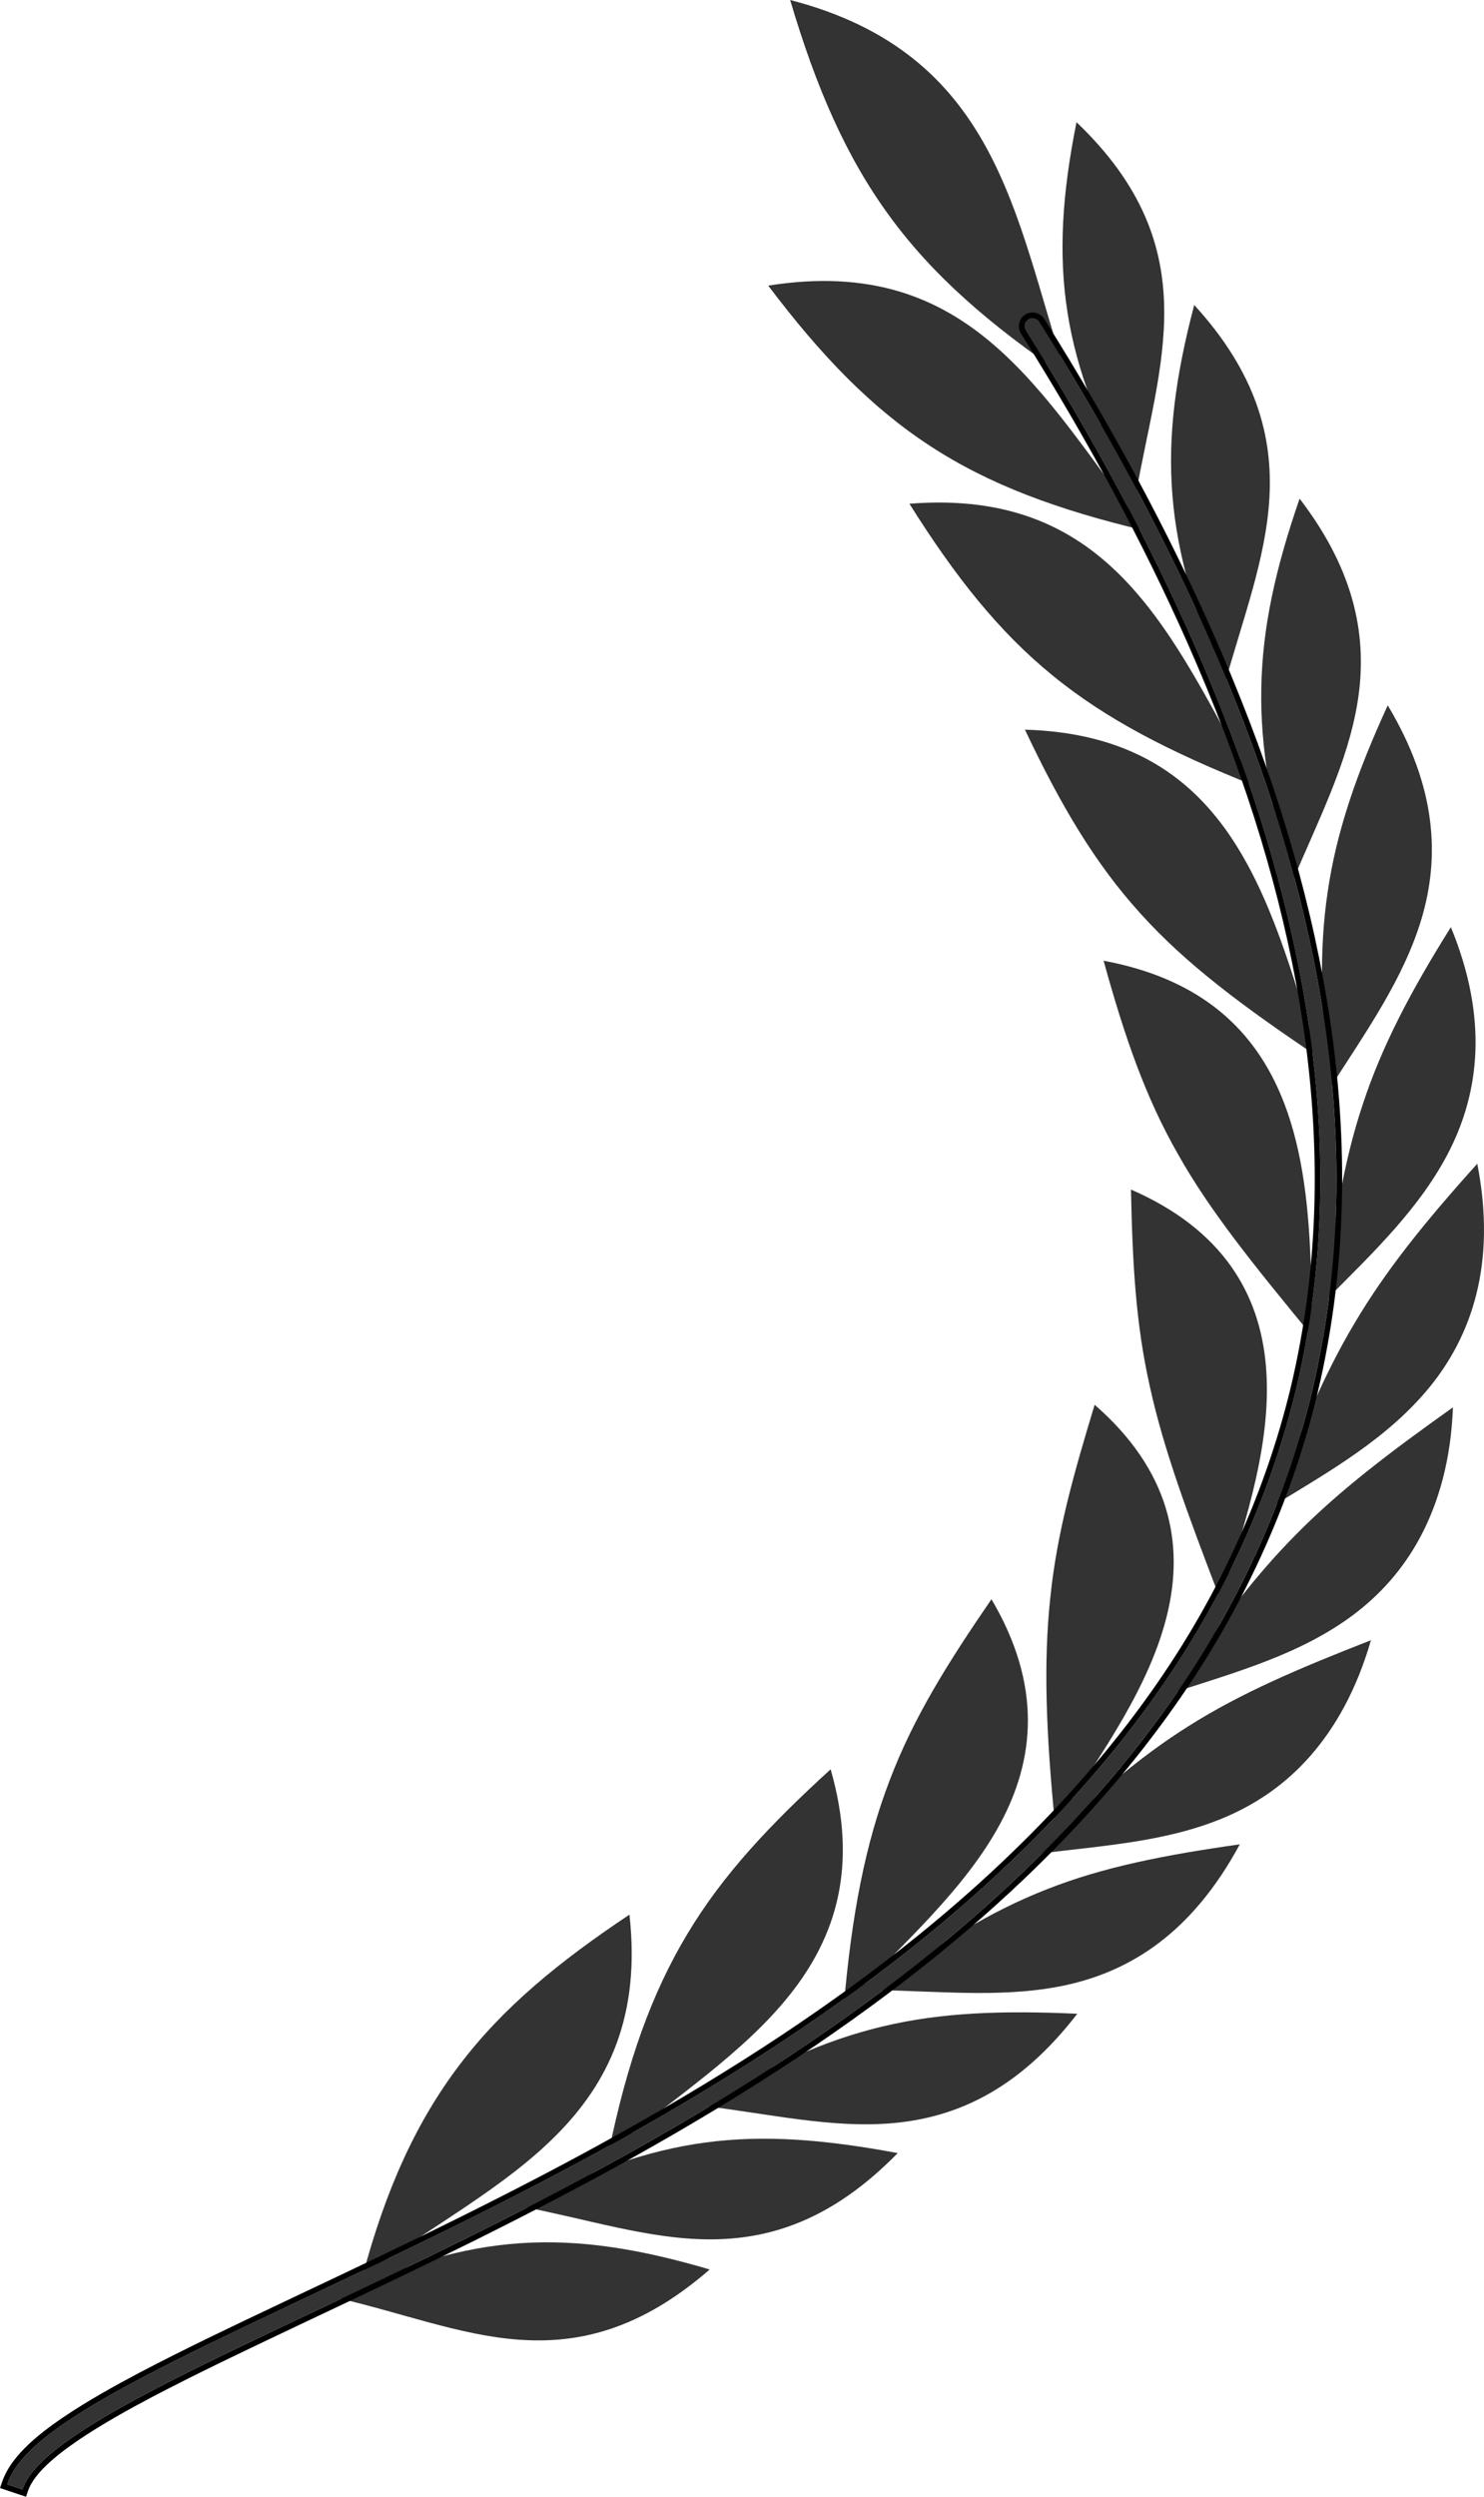 <?xml version="1.0" encoding="UTF-8"?>
<svg id="Layer_1" xmlns="http://www.w3.org/2000/svg" viewBox="0 0 786.88 1323.4">
  <defs>
    <style>
      .cls-1 {
        fill: #333;
      }
    </style>
  </defs>
  <g>
    <path class="cls-1" d="M418.97,0c13.81,46.6,29.66,83.03,52.58,114.39,22.92,31.42,52.85,57.59,94.05,85.47-14.22-44.03-23.23-86.1-42.58-121.57C503.68,42.93,473.93,14.2,418.97,0h0Z"/>
    <path class="cls-1" d="M438.42,18.63c24.61,21.46,44.8,47.85,61.27,76.06,8.21,14.15,15.72,28.65,23.49,43.1,8.02,14.22,15.98,28.9,27.19,40.99l.22-.19c-9.78-13.14-17.15-27.71-24.69-42.21-7.64-14.45-15.39-28.95-24.11-42.93-17.04-28.1-37.97-54.27-63.17-75.04l-.2.24Z"/>
    <path class="cls-1" d="M527.33,139.4c1.47-5.51,1.55-10.94,1-16.39-.6-5.45-2.06-10.77-4.14-15.78,1.4,5.22,2.1,10.52,1.94,15.71-.16,5.13-1.04,10.31-2.87,14.62l4.06,1.84Z"/>
    <path class="cls-1" d="M511.2,111.85c-4.72.04-9.9-1.07-14.69-2.81-4.83-1.78-9.52-4.28-13.83-7.4,3.93,3.62,8.38,6.75,13.17,9.22,4.84,2.42,9.92,4.26,15.49,4.95l-.15-3.95Z"/>
    <path class="cls-1" d="M499.53,90.02c1.1-5.3.89-10.54.17-15.79-.79-5.23-2.31-10.35-4.36-15.23,1.65,5.02,2.73,10.15,3.06,15.28.29,5.09-.02,10.26-1.39,14.83l2.52.91Z"/>
    <path class="cls-1" d="M481.75,64.25c-4.8-.21-9.83-1.57-14.53-3.45-4.7-1.95-9.28-4.47-13.49-7.55,8.06,6.61,17.58,11.75,28.06,13.16l-.05-2.16Z"/>
  </g>
  <g>
    <path class="cls-1" d="M407.35,151.4c28.11,37.23,54.5,64.54,85.76,84.93,31.26,20.45,67.36,33.88,114.33,45.03-28.03-36.82-50.77-72.92-80.39-98.49-29.55-25.48-65.85-40.05-119.7-31.47h0Z"/>
    <path class="cls-1" d="M431.07,160.85c29.3,10.06,56.34,26.59,80.79,46.47,12.23,10,23.96,20.67,35.89,31.27,12.11,10.3,24.33,21.16,38.62,28.41l.14-.28c-13.38-8.78-25.01-19.74-36.78-30.5-11.83-10.65-23.78-21.24-36.38-30.88-24.95-19.57-52.6-35.58-82.19-44.79l-.09.29Z"/>
    <path class="cls-1" d="M552.06,238.52c-.56-5.73-2.38-10.86-4.74-15.79-2.43-4.85-5.53-9.32-9.16-13.21,3.08,4.34,5.49,9.08,7.17,13.99,1.62,4.87,2.57,10.11,2.41,14.84l4.32.17Z"/>
    <path class="cls-1" d="M528.09,218.9c-4.22,1.86-9.26,2.78-14.19,3.01-4.96.22-10.01-.36-14.99-1.6,4.79,1.85,9.84,3.09,15.02,3.55,5.18.38,10.39.18,15.65-1.32l-1.5-3.63Z"/>
    <path class="cls-1" d="M510.14,203.03c-.88-5.32-2.8-10.17-5.28-14.75-2.52-4.56-5.6-8.75-9.16-12.46,3.23,3.99,5.92,8.38,8.01,13.01,2.03,4.59,3.49,9.58,3.84,14.33l2.59-.13Z"/>
    <path class="cls-1" d="M485.38,186.02c-4.36,1.68-9.33,2.34-14.19,2.45-4.89.04-9.85-.56-14.67-1.74,9.48,2.95,19.77,4.04,29.65,1.26l-.79-1.97Z"/>
  </g>
  <g>
    <path class="cls-1" d="M570.81,64.78c-7.6,37.83-9.68,69.73-4.77,100.89,4.88,31.2,16.82,61.54,36.14,97.09,6.22-35.63,15.7-67.78,15.11-99.97-.58-32.09-11.36-64.54-46.48-98.01h0Z"/>
    <path class="cls-1" d="M578.06,85.9c9.92,25.27,14.58,51.87,15.92,78.04.63,13.11.63,26.14.79,39.2.63,13.03.69,26.31,4.29,39.1l.23-.05c-2.12-12.91-2.15-25.87-2.01-38.87-.08-13.03-.25-26.13-1.3-39.32-1.76-26.34-7.1-53.13-17.7-78.18l-.24.07Z"/>
    <path class="cls-1" d="M597.21,205.98c3.14-3.14,5.26-6.78,6.94-10.72,1.64-3.94,2.6-8.14,2.98-12.42-.95,4.13-2.47,8-4.55,11.46-2.06,3.41-4.68,6.57-7.64,8.72l2.27,2.96Z"/>
    <path class="cls-1" d="M595.91,180.49c-3.48-1.94-6.82-4.88-9.65-8.07-2.87-3.25-5.32-6.91-7.28-10.88,1.49,4.14,3.54,8.16,6.13,11.83,2.6,3.69,5.6,7.07,9.41,9.88l1.39-2.76Z"/>
    <path class="cls-1" d="M595.66,160.69c5.42-6.3,8.03-14.49,8.75-22.84-1.38,8.15-4.79,15.93-10.24,21.14l1.49,1.7Z"/>
    <path class="cls-1" d="M592.46,135.62c-6.91-4.59-12.49-11.75-16.32-19.48,3.39,7.96,8.41,15.51,15.55,20.95l.77-1.47Z"/>
  </g>
  <g>
    <path class="cls-1" d="M482.21,267.01c24.37,38.78,47.39,67.79,75.88,90.99,28.44,23.3,62.33,40.64,107.22,58.52-22.49-40.56-40.8-79.14-67.49-107.63-26.63-28.38-61.4-46.19-115.61-41.88h0Z"/>
    <path class="cls-1" d="M504.81,278.18c28.06,12.32,53.23,31.11,75.23,53.28,10.99,11.15,21.37,22.99,31.87,34.88,10.71,11.61,21.38,23.86,34.54,32.99l.18-.26c-12.03-10.51-22.14-22.82-32.46-34.83-10.41-11.94-21.03-23.72-32.43-34.56-22.54-21.96-48.37-40.28-76.81-51.77l-.12.27Z"/>
    <path class="cls-1" d="M616.18,366.79c.16-5.74-1.01-11.02-2.76-16.17-1.8-5.09-4.39-9.87-7.52-14.12,2.53,4.66,4.4,9.62,5.46,14.67,1.02,5,1.34,10.3.58,14.95l4.25.68Z"/>
    <path class="cls-1" d="M594.78,344.65c-4.4,1.36-9.5,1.73-14.39,1.41-4.95-.33-9.92-1.42-14.67-3.16,4.49,2.33,9.42,4.07,14.46,5.05,5.1.96,10.27,1.34,15.67.43l-1.07-3.74Z"/>
    <path class="cls-1" d="M578.82,327.08c-.21-5.37-1.7-10.33-3.62-15.14-2.03-4.75-4.63-9.21-7.77-13.22,2.79,4.27,4.99,8.89,6.57,13.66,1.48,4.76,2.45,9.81,2.24,14.55l2.59.15Z"/>
    <path class="cls-1" d="M556.12,307.82c-4.51,1.23-9.51,1.42-14.35,1.06-4.83-.41-9.69-1.44-14.36-3.06,9.1,3.76,19.16,5.8,29.29,4.01l-.58-2.01Z"/>
  </g>
  <g>
    <path class="cls-1" d="M633.23,161.66c-9.9,37.54-14.13,69.34-11.56,100.93,2.51,31.62,11.91,62.87,27.68,100.25,9.67-34.92,21.83-66.35,23.74-98.84,1.85-32.34-6.72-66.13-39.87-102.34h0Z"/>
    <path class="cls-1" d="M639.18,183.44c8.33,26.14,11.18,53.32,10.53,79.72-.39,13.22-1.44,26.29-2.33,39.39-.49,13.12-1.59,26.39.83,39.53l.25-.03c-.95-13.09.18-26.09,1.41-39.1.98-13.04,1.91-26.24,1.85-39.56.23-26.62-3.26-54.01-12.29-80l-.25.05Z"/>
    <path class="cls-1" d="M649.55,305.6c3.39-2.86,5.83-6.33,7.82-10.11,1.95-3.81,3.26-7.95,4-12.22-1.31,4.06-3.14,7.84-5.48,11.12-2.34,3.21-5.22,6.14-8.34,8.04l2.01,3.18Z"/>
    <path class="cls-1" d="M650.33,279.92c-3.28-2.27-6.41-5.48-9-8.94-2.59-3.5-4.79-7.37-6.45-11.49,1.18,4.27,2.94,8.44,5.21,12.36,2.34,3.91,5.06,7.56,8.61,10.71l1.62-2.64Z"/>
    <path class="cls-1" d="M651.62,260.01c5.88-5.84,9.11-13.9,10.43-22.23-1.96,8.07-5.98,15.63-11.8,20.42l1.37,1.81Z"/>
    <path class="cls-1" d="M650.26,234.56c-6.59-5.17-11.64-12.81-15-20.88,2.88,8.26,7.36,16.26,14.12,22.3l.88-1.42Z"/>
  </g>
  <g>
    <path class="cls-1" d="M689.11,264.3c-12.79,36.99-19.78,68.49-20.31,100.38-.65,31.92,5.37,64.05,16.2,103.33,14.08-33.48,29.72-63.68,34.91-96.29,5.12-32.43-.43-67.83-30.8-107.41h0Z"/>
    <path class="cls-1" d="M693.34,286.84c6.21,27.16,6.63,54.91,3.33,81.4-1.68,13.25-4.08,26.26-6.45,39.29-1.91,13.1-4.55,26.22-3.76,39.63h.26c.67-13.18,3.26-26.02,5.95-38.93,2.43-12.96,4.71-26.11,5.97-39.53,2.9-26.77,1.87-54.81-5.06-81.88l-.25.03Z"/>
    <path class="cls-1" d="M692.06,410.85c3.7-2.49,6.49-5.68,8.87-9.25,2.36-3.57,4.14-7.62,5.29-11.82-1.7,3.93-3.96,7.51-6.64,10.54-2.67,2.97-5.86,5.58-9.18,7.11l1.66,3.42Z"/>
    <path class="cls-1" d="M695.58,385.15c-3.06-2.63-5.79-6.22-8.04-9.96-2.26-3.78-4.02-7.93-5.27-12.24.78,4.4,2.06,8.79,3.96,12.97,1.94,4.18,4.23,8.15,7.49,11.7l1.86-2.48Z"/>
    <path class="cls-1" d="M698.89,365.3c6.49-5.27,10.42-12.99,12.55-21.29-2.74,7.96-7.44,15.12-13.71,19.29l1.16,2Z"/>
    <path class="cls-1" d="M699.97,339.48c-6.1-5.88-10.45-14.1-13.09-22.54,2.15,8.6,5.9,17.1,12.09,23.9l1-1.36Z"/>
  </g>
  <g>
    <path class="cls-1" d="M735.84,373.87c-16.51,35.97-27.13,66.75-31.8,98.56-4.82,31.83-3.49,64.59.51,105.36,19.58-30.73,39.64-58.68,49.25-90.94,9.51-32.07,8.3-69.2-17.96-112.97h0Z"/>
    <path class="cls-1" d="M737.71,397.2c3.25,28.32.33,56.53-6.48,82.71-3.43,13.11-7.66,25.83-11.89,38.51-3.82,12.81-8.45,25.47-9.86,38.91l.24.06c2.81-13.03,7.36-25.41,11.91-37.9,4.33-12.62,8.46-25.49,11.5-38.85,6.45-26.54,8.81-55.13,4.82-83.45h-.24Z"/>
    <path class="cls-1" d="M720.64,522.02c4.01-1.91,7.27-4.68,10.16-7.9,2.83-3.25,5.18-7.03,6.92-11.09-2.24,3.71-5.01,6.97-8.09,9.59-3.07,2.58-6.61,4.69-10.11,5.72l1.12,3.68Z"/>
    <path class="cls-1" d="M727.85,496.78c-2.68-3.09-4.88-7.11-6.62-11.17-1.7-4.13-2.92-8.53-3.6-13.06.18,4.54.91,9.12,2.2,13.59,1.37,4.47,3.07,8.8,5.81,12.85l2.2-2.21Z"/>
    <path class="cls-1" d="M733.84,477.27c7.08-4.38,12.06-11.65,15.19-19.74-3.7,7.69-9.33,14.27-16.1,17.56l.91,2.18Z"/>
    <path class="cls-1" d="M738.2,451.37c-5.3-6.8-8.68-15.64-10.3-24.52,1.12,8.98,3.87,18.02,9.13,25.75l1.17-1.22Z"/>
  </g>
  <g>
    <path class="cls-1" d="M769.31,491.45c-21.36,34.06-36.65,63.19-46.76,94.06-10.32,30.86-15.24,63.39-20.12,104.25,25.74-25.9,51.07-49.8,66.49-80.6,15.18-30.52,20.42-69.08.4-117.72h0Z"/>
    <path class="cls-1" d="M767.83,515.47c-.91,29.3-8.48,57.44-19.86,82.47-5.74,12.53-12.26,24.45-18.88,36.22-6.25,12-13.35,23.59-17.5,36.54l.23.1c5.44-12.23,12.42-23.57,19.32-35.12,6.71-11.7,13.17-23.8,18.57-36.65,11.1-25.46,18.19-54.13,18.37-83.53l-.25-.03Z"/>
    <path class="cls-1" d="M729.66,638c4.31-1.09,8.06-3.21,11.51-5.86,3.42-2.69,6.45-6.01,8.92-9.75-2.9,3.29-6.23,6.01-9.76,8.02-3.53,1.98-7.4,3.37-11.05,3.71l.37,3.88Z"/>
    <path class="cls-1" d="M741.55,614.22c-2.01-3.62-3.51-8.04-4.43-12.43-.95-4.45-1.32-9.06-1.23-13.72-.59,4.58-.74,9.3-.24,14,.51,4.73,1.44,9.37,3.34,13.94l2.56-1.79Z"/>
    <path class="cls-1" d="M751.01,595.76c7.78-3.08,13.93-9.5,18.43-17.15-4.98,7.13-11.68,12.72-18.94,14.79l.5,2.36Z"/>
    <path class="cls-1" d="M759.81,570.45c-4.09-7.82-5.96-17.33-6.19-26.55-.28,9.24.92,18.83,4.82,27.57l1.37-1.02Z"/>
  </g>
  <g>
    <path class="cls-1" d="M783.31,616.84c-27.4,30.41-48.32,56.24-65.02,84.45-16.83,28.16-29.24,58.7-43.84,97.22,31.21-18.96,61.62-36.32,83.73-63.44,21.79-26.81,35.6-64.86,25.13-118.23h0Z"/>
    <path class="cls-1" d="M777.23,640.89c-6.68,29.44-20.14,56.06-36.89,78.32-8.4,11.14-17.56,21.39-26.74,31.39-8.85,10.33-18.54,19.96-25.68,31.58l.2.15c8.22-10.61,17.71-20.03,27.12-29.76,9.25-9.92,18.36-20.36,26.54-31.88,16.6-22.74,29.7-50.02,35.69-79.72l-.24-.08Z"/>
    <path class="cls-1" d="M713.27,754.51c4.47-.05,8.55-1.28,12.55-3.08,4-1.85,7.64-4.44,10.98-7.55-3.63,2.57-7.46,4.49-11.39,5.65-3.89,1.12-8.01,1.6-11.62,1.07l-.52,3.9Z"/>
    <path class="cls-1" d="M730.38,733.87c-1.15-4.03-1.57-8.73-1.51-13.29.1-4.61.76-9.25,1.88-13.82-1.58,4.38-2.77,9.02-3.38,13.77-.57,4.78-.72,9.56.08,14.51l2.93-1.18Z"/>
    <path class="cls-1" d="M743.78,717.73c8.28-1.32,15.73-6.33,21.8-13-6.42,6.02-14.21,10.11-21.76,10.55l-.04,2.45Z"/>
    <path class="cls-1" d="M757.97,694.47c-2.32-8.71-2.11-18.6-.4-27.89-2.2,9.19-3.07,19.03-1.16,28.6l1.56-.71Z"/>
  </g>
  <g>
    <path class="cls-1" d="M770.41,745.96c-33.73,24-60.33,44.17-83.35,67.56-23.12,23.3-42.6,49.79-65.53,83.84,34.63-11.27,68.13-20.54,96.1-41.44,13.88-10.46,26.33-23.89,35.81-41.85,9.44-17.92,15.96-40.49,16.97-68.11h0Z"/>
    <path class="cls-1" d="M758.84,768.41c-13.49,27.55-33.09,50.3-54.71,67.83-10.87,8.76-22.14,16.49-33.45,23.95-11.07,7.86-22.7,14.88-32.32,24.47l.15.19c10.42-8.36,21.84-15.2,33.28-22.36,11.34-7.36,22.68-15.26,33.39-24.46,21.58-18.03,40.98-41.5,53.87-69.47l-.22-.14Z"/>
    <path class="cls-1" d="M669.43,863.9c4.33.99,8.59.8,12.93.03,4.26-.84,8.48-2.43,12.41-4.65-4.08,1.62-8.31,2.53-12.38,2.72-4.03.16-8.15-.38-11.52-1.74l-1.44,3.65Z"/>
    <path class="cls-1" d="M690.93,848.03c-.14-4.17.58-8.83,1.75-13.23,1.19-4.44,2.95-8.8,5.16-12.95-2.61,3.87-4.88,8.08-6.61,12.55-1.71,4.49-3,9.09-3.4,14.06l3.11-.43Z"/>
    <path class="cls-1" d="M707.84,835.63c8.35.72,16.79-2.34,24.29-7.37-7.69,4.31-16.22,6.39-23.67,4.99l-.62,2.38Z"/>
    <path class="cls-1" d="M727.23,816.43c-.13-9.03,2.46-18.64,6.36-27.36-4.35,8.51-7.57,17.9-8.05,27.7l1.69-.34Z"/>
  </g>
  <g>
    <path class="cls-1" d="M726.91,869.41c-38.44,15-68.93,27.99-96.46,45.38-27.58,17.28-52.23,38.87-80.96,67.89,36.05-4.51,70.29-6.38,101.65-20.12,15.61-6.91,30.46-16.83,43.61-31.79,13.12-14.92,24.58-34.95,32.17-61.36h0Z"/>
    <path class="cls-1" d="M710.38,888.25c-19.54,23.26-43.55,40.36-68.26,52.35-12.4,6-24.96,10.93-37.49,15.76-12.34,5.25-25.07,9.67-36.31,17.13l.13.21c11.79-6.07,24.24-10.4,36.83-14.87,12.5-4.73,25.15-9.84,37.49-16.29,24.76-12.48,48.71-30.3,67.78-54.11l-.17-.18Z"/>
    <path class="cls-1" d="M602.68,959.68c4.05,1.9,8.23,2.62,12.58,2.8,4.34.12,8.72-.54,13.02-1.8-4.33.66-8.59.64-12.6-.07-3.96-.73-7.85-2.11-10.86-4.16l-2.14,3.22Z"/>
    <path class="cls-1" d="M626.83,949c.74-4.05,2.41-8.38,4.48-12.36,2.1-4.02,4.74-7.83,7.8-11.34-3.4,3.13-6.49,6.69-9.12,10.61-2.61,3.96-4.85,8.11-6.26,12.82l3.1.26Z"/>
    <path class="cls-1" d="M645.83,940.86c7.96,2.59,16.78,1.57,25.17-1.5-8.4,2.35-17.12,2.4-24.04-.64l-1.12,2.14Z"/>
    <path class="cls-1" d="M668.82,926.86c1.86-8.69,6.53-17.33,12.27-24.77-6.14,7.13-11.4,15.42-13.98,24.72l1.71.05Z"/>
  </g>
  <g>
    <path class="cls-1" d="M657.39,977.58c-40.21,5.73-72.33,12-102.3,23.83-30,11.72-57.81,28.86-90.15,53.44,36.22.66,69.9,4.44,102.47-3.13,32.22-7.61,64.49-26.92,89.98-74.13h0Z"/>
    <path class="cls-1" d="M637.72,991.98c-23.38,18.04-49.54,29.67-75.58,36.74-13.06,3.54-26.13,6.12-39.12,8.76-12.91,3.04-26.07,5.41-38.21,11.05l.08.24c12.49-4.2,25.36-6.5,38.36-8.76,12.99-2.53,26.12-5.3,39.2-9.27,26.15-7.56,52.41-19.87,75.41-38.55l-.13-.21Z"/>
    <path class="cls-1" d="M520.59,1040.41c3.66,2.52,7.67,3.95,11.86,4.85,4.23.87,8.63,1,12.99.52-4.33-.13-8.47-.87-12.28-2.26-3.74-1.39-7.35-3.4-9.99-5.91l-2.58,2.79Z"/>
    <path class="cls-1" d="M545.88,1034.14c1.33-3.84,3.68-7.76,6.35-11.26,2.71-3.53,5.94-6.76,9.51-9.6-3.84,2.42-7.46,5.31-10.67,8.65-3.2,3.38-6.05,7.04-8.19,11.39l3,.82Z"/>
    <path class="cls-1" d="M565.7,1029.66c7.34,4.01,16.08,4.7,24.73,3.36-8.54.64-17.03-.97-23.28-5.23l-1.45,1.87Z"/>
    <path class="cls-1" d="M590.41,1020.53c3.29-8.04,9.37-15.45,16.32-21.45-7.29,5.61-13.87,12.57-17.98,21.05l1.66.4Z"/>
  </g>
  <g>
    <path class="cls-1" d="M571.22,1067.39c-39.83-1.79-72.17-.71-103.2,6.73-31.03,7.35-60.68,20.93-95.18,42.08,35.89,4.34,68.56,12.1,101.18,9.12,32.38-3.05,65.57-16.89,97.2-57.92h0Z"/>
    <path class="cls-1" d="M550.03,1077.86c-25.24,13.49-52.15,20.78-78.51,24.14-13.22,1.64-26.35,2.52-39.45,3.49-13.05,1.43-26.32,2.24-38.92,6.52l.06.24c12.79-2.83,25.76-3.58,38.83-4.22,13.07-.89,26.26-1.92,39.53-4,26.52-3.8,53.6-11.78,78.56-25.94l-.1-.23Z"/>
    <path class="cls-1" d="M429.37,1108.09c3.32,2.95,7.09,4.85,11.14,6.28,4.05,1.37,8.33,2.08,12.68,2.17-4.21-.67-8.22-1.96-11.8-3.8-3.54-1.84-6.85-4.27-9.17-7.1l-2.85,2.45Z"/>
    <path class="cls-1" d="M454.93,1105.12c1.76-3.6,4.52-7.14,7.57-10.24,3.08-3.1,6.66-5.84,10.51-8.14-4.07,1.84-7.98,4.19-11.54,7.05-3.56,2.9-6.8,6.13-9.41,10.13l2.86,1.19Z"/>
    <path class="cls-1" d="M474.92,1103.42c6.7,4.96,15.16,6.9,23.72,6.87-8.4-.65-16.5-3.44-22.09-8.5l-1.63,1.63Z"/>
    <path class="cls-1" d="M500.17,1098.05c4.21-7.39,11.14-13.71,18.71-18.45-7.86,4.31-15.19,10.11-20.28,17.8l1.56.65Z"/>
  </g>
  <g>
    <path class="cls-1" d="M476.01,1141.24c-38.6-7.18-70.58-9.82-101.95-5.6-31.36,4.19-62.03,15.16-97.73,33.87,35.44,6.78,67.07,17.23,99.28,17.47,32.04.18,65.27-9.81,100.4-45.74h0Z"/>
    <path class="cls-1" d="M454.26,1148.72c-25.99,10.03-52.96,14.22-79.21,14.93-13.14.32-26.16-.05-39.2-.2-13.02.29-26.23,0-39.05,3.34l.05.25c12.89-1.85,25.8-1.57,38.77-1.07,12.98.24,26.09.46,39.32-.29,26.42-1.14,53.61-5.98,79.39-16.7l-.07-.24Z"/>
    <path class="cls-1" d="M332.97,1165.79c3.07,3.21,6.66,5.44,10.53,7.21,3.88,1.73,8.06,2.81,12.32,3.31-4.08-1.07-7.93-2.69-11.33-4.85-3.35-2.15-6.44-4.85-8.51-7.86l-3.01,2.19Z"/>
    <path class="cls-1" d="M358.46,1165.14c2.03-3.4,5.04-6.67,8.33-9.44,3.32-2.8,7.07-5.14,11.08-7.03-4.18,1.41-8.26,3.35-12.02,5.85-3.75,2.53-7.22,5.42-10.12,9.16l2.72,1.45Z"/>
    <path class="cls-1" d="M378.28,1165.39c6.17,5.6,14.3,8.37,22.69,9.27-8.16-1.55-15.87-5.14-20.96-10.72l-1.73,1.45Z"/>
    <path class="cls-1" d="M403.54,1162.73c4.81-6.85,12.19-12.33,20.09-16.12-8.13,3.33-15.88,8.25-21.55,15.3l1.46.81Z"/>
  </g>
  <g>
    <path class="cls-1" d="M376.32,1202.94c-74.27-21.91-126.27-20.23-198.67,14.81,35.08,7.98,65.81,20.07,97.42,22.4,31.49,2.29,64.26-5.07,101.25-37.21h0Z"/>
    <path class="cls-1" d="M354.5,1208.29c-26.16,7.58-52.88,9.66-78.8,8.62-12.97-.55-25.82-1.71-38.71-2.57-12.89-.42-26.03-1.35-38.89,1.46l.04.24c12.88-1.31,25.69-.41,38.5.78,12.84.95,25.76,1.94,38.85,2.09,26.11.6,53.05-2.08,79.05-10.37l-.04-.25Z"/>
    <path class="cls-1" d="M234.02,1216.53c2.89,3.37,6.33,5.77,10.08,7.75,3.77,1.94,7.84,3.27,12.02,4.01-3.99-1.3-7.71-3.15-10.96-5.48-3.21-2.33-6.14-5.2-8.08-8.3l-3.07,2.02Z"/>
    <path class="cls-1" d="M259.25,1217.34c2.19-3.26,5.34-6.33,8.72-8.87,3.42-2.56,7.27-4.66,11.34-6.26-4.2,1.12-8.35,2.79-12.2,5.02-3.85,2.29-7.41,4.95-10.47,8.49l2.61,1.62Z"/>
    <path class="cls-1" d="M278.77,1218.86c5.78,5.98,13.63,9.28,21.83,10.81-7.93-2.15-15.32-6.25-20.03-12.13l-1.8,1.32Z"/>
    <path class="cls-1" d="M303.8,1218.01c5.14-6.45,12.74-11.31,20.78-14.44-8.24,2.65-16.18,6.93-22.17,13.52l1.39.92Z"/>
  </g>
  <g>
    <path class="cls-1" d="M543.46,386.75c19.01,40.21,37.11,70.82,61.16,97.35,23.99,26.66,53.96,49.06,94.16,76.05-13.51-44.52-25.05-85.74-47.04-117.84-21.99-31.92-54.25-53.97-108.29-55.56h0Z"/>
    <path class="cls-1" d="M564.29,400.09c26.01,15.17,48.26,36.76,66.35,61.68,9.04,12.5,17.25,25.71,25.45,39.11,8.48,13.16,16.6,27.07,27.73,38.59l.23-.23c-9.74-12.65-17.32-26.51-25.36-40.03-8.1-13.46-16.57-26.66-26.09-38.95-18.67-24.78-41.64-46.02-68.15-60.42l-.15.25Z"/>
    <path class="cls-1" d="M660.22,502.04c1.18-5.58.95-10.95.12-16.28-.92-5.3-2.64-10.39-5.04-15.06,1.74,4.97,2.73,10.12,2.92,15.25.11,5.06-.46,10.3-2.07,14.68l4.06,1.41Z"/>
    <path class="cls-1" d="M643.01,476.89c-4.57.63-9.64.17-14.42-.89-4.83-1.09-9.52-2.91-13.9-5.28,4.04,2.9,8.56,5.34,13.37,7.1,4.86,1.71,9.88,2.9,15.36,2.9l-.41-3.82Z"/>
    <path class="cls-1" d="M630.14,457.31c.62-5.27-.03-10.34-1.21-15.31-1.26-4.94-3.18-9.67-5.7-14.03,2.14,4.56,3.63,9.39,4.45,14.27.76,4.88.9,9.94-.06,14.53l2.53.53Z"/>
    <path class="cls-1" d="M610.73,435.3c-4.65.57-9.61.09-14.31-.9-4.71-1.03-9.36-2.67-13.71-4.81,8.4,4.79,18.04,8.09,28.28,7.76l-.26-2.05Z"/>
  </g>
  <g>
    <path class="cls-1" d="M585.18,509.23c11.27,40.9,22.27,72.48,39.44,102.55,16.95,30.18,40.21,58.81,71.03,96.28-.21-46.68-1.2-89.69-15.64-125.65-14.44-35.72-42.1-63.34-94.83-73.18h0Z"/>
    <path class="cls-1" d="M603.14,525.19c22.59,18.69,40.02,43.57,51.95,71.32,5.97,13.91,10.78,28.43,15.37,43.26,4.88,14.68,9.1,30.11,16.62,44.2l.28-.16c-5.91-14.8-9.59-30.06-13.98-44.98-4.5-14.87-9.56-29.49-16.06-43.32-12.54-27.78-30.76-52.47-54-70.54l-.19.23Z"/>
    <path class="cls-1" d="M674.17,641.92c2.54-5.04,3.67-10.26,4.15-15.59.41-5.31-.08-10.62-1.3-15.68.52,5.18.26,10.4-.81,15.35-1.1,4.91-2.99,9.78-5.62,13.56l3.58,2.37Z"/>
    <path class="cls-1" d="M663.62,613.72c-4.58-.45-9.39-2.07-13.82-4.15-4.42-2.12-8.54-4.89-12.3-8.1,3.3,3.63,7.08,6.93,11.39,9.7,4.32,2.72,8.89,5.02,14.22,6.29l.51-3.74Z"/>
    <path class="cls-1" d="M655.61,592.13c1.79-4.87,2.28-9.89,2.21-14.88-.15-4.99-1.04-9.93-2.57-14.62,1.11,4.8,1.55,9.74,1.28,14.59-.32,4.81-1.31,9.71-3.24,13.87l2.31,1.04Z"/>
    <path class="cls-1" d="M641.48,567.11c-4.66-.38-9.37-1.84-13.79-3.67-4.42-1.91-8.54-4.33-12.38-7.15,7.22,6.08,15.93,11.09,26.01,12.82l.16-1.99Z"/>
  </g>
  <g>
    <path class="cls-1" d="M599.69,630.51c.82,39.82,2.58,71.35,10.02,104.46,7.24,33.09,20.07,67.73,37.44,113.03,14.63-44.25,27.4-85.59,24.09-124.07-3.27-38.17-22.86-72.21-71.55-93.41h0Z"/>
    <path class="cls-1" d="M613.06,649.4c17.09,22.76,27.05,50.87,30.25,80.48,1.59,14.84,1.74,29.99,1.5,45.45.1,15.41-.83,31.35,1.85,47.12l.32-.06c-.9-15.92.44-31.55.91-47.03.34-15.48-.03-30.83-2.15-45.74-3.79-29.86-14.57-58.03-32.43-80.36l-.25.15Z"/>
    <path class="cls-1" d="M647.66,778.52c4-3.96,6.66-8.57,8.78-13.46,2.01-4.9,3.2-10.09,3.56-15.24-1.05,5.06-2.93,9.92-5.46,14.27-2.57,4.3-5.85,8.32-9.54,11.08l2.67,3.35Z"/>
    <path class="cls-1" d="M646.29,748.65c-4.22-1.84-8.35-4.83-11.9-8.11-3.58-3.33-6.73-7.17-9.32-11.27,2.04,4.36,4.72,8.61,7.94,12.49,3.33,3.87,6.99,7.42,11.66,10.26l1.62-3.35Z"/>
    <path class="cls-1" d="M645.09,725.92c3.16-4.06,5.06-8.62,6.43-13.35,1.29-4.75,1.84-9.65,1.7-14.5-.29,4.84-1.26,9.61-2.92,14.11-1.69,4.42-4.05,8.73-7.13,12.06l1.92,1.67Z"/>
    <path class="cls-1" d="M638.75,698.39c-4.35-1.66-8.49-4.34-12.22-7.27-3.68-2.99-7.04-6.38-9.93-10,5.29,7.54,12.25,14.63,21.43,19.08l.72-1.81Z"/>
  </g>
  <g>
    <path class="cls-1" d="M580.43,744.6c-11.22,36.97-20,67.91-23.52,102.32-3.69,34.33-2.25,71.88,2.51,120.05,25.74-38.62,50.58-74,59.56-111.63,8.94-37.29,1.38-76-38.55-110.74h0Z"/>
    <path class="cls-1" d="M587.35,766.35c9.19,26.68,9.54,56.61,3.19,85.96-3.19,14.7-7.77,29.34-12.69,44.12-4.59,14.83-10.14,29.96-11.97,45.86l.31.03c3.58-15.55,9.45-30.23,14.59-44.96,5.03-14.76,9.44-29.6,12.16-44.54,5.88-29.74,4.73-60-5.32-86.51l-.28.05Z"/>
    <path class="cls-1" d="M579.61,900.32c4.99-2.64,8.95-6.23,12.46-10.29,3.45-4.07,6.14-8.7,8.1-13.5-2.6,4.51-5.84,8.6-9.63,11.99-3.74,3.36-8.13,6.22-12.48,7.8l1.55,4Z"/>
    <path class="cls-1" d="M587.47,871.22c-3.46-3.05-6.43-7.17-8.8-11.42-2.37-4.3-4.1-8.94-5.29-13.71.57,4.84,1.73,9.73,3.61,14.47,1.92,4.72,4.33,9.27,7.89,13.4l2.59-2.74Z"/>
    <path class="cls-1" d="M593.49,849.08c4.26-2.92,7.56-6.65,10.34-10.75,2.74-4.1,4.81-8.62,6.24-13.27-1.83,4.51-4.26,8.77-7.27,12.51-3,3.71-6.64,7.07-10.62,9.3l1.3,2.2Z"/>
    <path class="cls-1" d="M596.24,820.8c-3.61-2.96-6.66-6.81-9.28-10.79-2.54-4.01-4.64-8.3-6.22-12.66,2.62,8.83,6.95,17.8,14.23,24.95l1.27-1.5Z"/>
  </g>
  <g>
    <path class="cls-1" d="M525.71,847.67c-22.84,33.32-41.3,62.51-53.97,96-12.84,33.41-20.12,70.95-24.27,119.08,32.31-33.13,64.37-61.81,82.82-96.01,18.32-33.93,22.51-73.16-4.57-119.06h0Z"/>
    <path class="cls-1" d="M525.39,871.13c.4,28.94-8.1,58.31-21.99,85.63-6.99,13.68-15.09,27-23.34,40.46-7.91,13.57-16.6,27.29-21.56,42.55l.3.09c6.61-14.55,15.52-27.76,23.92-41.09,8.34-13.39,16.32-26.93,22.89-40.94,13.53-27.77,21.35-57.66,20.07-86.66l-.29-.03Z"/>
    <path class="cls-1" d="M480.9,1001.42c5.51-1.51,10.21-4.15,14.58-7.33,4.32-3.22,8.08-7.09,11.17-11.33-3.66,3.8-7.8,7.04-12.29,9.51-4.45,2.44-9.42,4.28-14.05,4.88l.59,4.27Z"/>
    <path class="cls-1" d="M495.54,974.61c-2.61-3.8-4.51-8.52-5.74-13.26-1.21-4.8-1.71-9.79-1.6-14.77-.73,4.92-.86,10.03-.23,15.13.67,5.1,1.89,10.13,4.36,14.99l3.21-2.09Z"/>
    <path class="cls-1" d="M507.13,954.28c4.94-1.81,9.15-4.67,12.98-7.96,3.79-3.33,7.03-7.2,9.72-11.37-3.04,3.92-6.56,7.46-10.53,10.37-3.93,2.87-8.36,5.28-12.86,6.5l.69,2.47Z"/>
    <path class="cls-1" d="M517.57,927.2c-2.66-3.83-4.53-8.42-5.9-13.01-1.31-4.62-2.09-9.4-2.31-14.15-.13,9.45,1.49,19.42,6.56,28.31l1.65-1.15Z"/>
  </g>
  <g>
    <path class="cls-1" d="M440.43,937.82c-31.82,29.04-57,55.56-75.92,87.2-19.02,31.57-31.98,68.11-41.67,115.36,35.87-29.09,71.73-52.57,96.01-83.12,24.15-30.38,36.48-67.73,21.58-119.45h0Z"/>
    <path class="cls-1" d="M434.08,961.35c-6.76,29.1-21.39,56.65-40.15,81.58-9.43,12.46-19.71,24.46-29.99,36.65-9.94,12.37-20.5,24.85-27.37,39.35l.29.13c8.43-13.61,19.11-25.52,29.51-37.55,10.34-12.11,20.52-24.32,29.59-37.17,18.44-25.41,32.52-53.57,38.41-82.92l-.29-.07Z"/>
    <path class="cls-1" d="M364.15,1083.88c5.72-.73,10.78-2.66,15.62-5.16,4.81-2.53,9.14-5.78,12.91-9.5-4.24,3.19-8.87,5.76-13.74,7.53-4.81,1.75-10.02,2.87-14.73,2.8l-.06,4.33Z"/>
    <path class="cls-1" d="M383.01,1059.43c-1.99-4.17-3.08-9.16-3.48-14.06-.38-4.96,0-10,1.01-14.97-1.62,4.8-2.66,9.87-2.92,15.04-.21,5.18.16,10.37,1.82,15.57l3.57-1.58Z"/>
    <path class="cls-1" d="M398.1,1041.08c5.23-1.01,9.97-3.14,14.4-5.76,4.4-2.66,8.37-5.91,11.86-9.57-3.79,3.35-8,6.23-12.47,8.44-4.46,2.18-9.33,3.82-14.03,4.31l.24,2.57Z"/>
    <path class="cls-1" d="M413.72,1015.91c-1.89-4.29-2.82-9.17-3.23-14-.36-4.83-.09-9.74.71-14.53-2.2,9.44-2.65,19.67.62,29.38l1.9-.85Z"/>
  </g>
  <g>
    <path class="cls-1" d="M333.76,1014.85c-37.65,25.09-67.06,49.3-89.87,79.36-22.84,29.99-39.27,65.72-51.65,112.28,37.42-26.88,75.19-47.02,102.76-74.79,27.5-27.66,44.78-62.89,38.76-116.85h0Z"/>
    <path class="cls-1" d="M323.29,1037.67c-11.55,28.35-29.99,54.11-51.66,77.17-10.88,11.53-22.41,22.57-33.81,33.89-11.12,11.51-22.69,23.21-30.56,37.22l.29.15c9.35-13,21.01-24.11,32.52-35.25,11.43-11.22,22.89-22.45,33.44-34.39,21.37-23.57,39.33-49.96,50.07-78.67l-.29-.11Z"/>
    <path class="cls-1" d="M237.63,1153.05c5.8-.25,11.05-1.74,16.14-3.8,5.03-2.1,9.68-4.95,13.82-8.29-4.55,2.76-9.45,4.9-14.47,6.25-4.99,1.31-10.32,1.99-15.04,1.52l-.44,4.32Z"/>
    <path class="cls-1" d="M258.9,1130.27c-1.57-4.34-2.12-9.42-2.03-14.36.16-4.98,1.1-10,2.69-14.87-2.19,4.64-3.79,9.63-4.62,14.77-.76,5.16-.93,10.37.21,15.72l3.74-1.26Z"/>
    <path class="cls-1" d="M276.05,1113.4c5.41-.46,10.37-2.12,15.14-4.24,4.72-2.19,9.12-4.98,13.07-8.25-4.22,2.92-8.78,5.31-13.54,7.06-4.75,1.68-9.81,2.84-14.62,2.85l-.05,2.58Z"/>
    <path class="cls-1" d="M294.82,1089.91c-1.35-4.48-1.67-9.48-1.43-14.34.29-4.89,1.23-9.77,2.73-14.49-3.59,9.22-5.39,19.42-3.33,29.47l2.03-.64Z"/>
  </g>
  <g>
    <path class="cls-1" d="M11.9,1319.6l-8.1-2.72c2.75-8.15,8.51-14.38,13.22-18.9,4.76-4.49,10.58-9.06,17.84-14,13.42-9.09,27.89-17.03,40.29-23.6,24.68-12.96,50.52-25.21,75.51-37.04l9.49-4.5c55.42-26.15,114.19-54.27,169.92-85.42,61.96-34.61,113.93-69.09,158.87-105.42,53.75-43.51,97.69-90.38,130.64-139.33,36.52-54.04,61.68-115.11,72.76-176.63,11.02-59.84,10.31-124.11-2.09-191.05-10.82-58.53-29.8-117.99-58.05-181.81-23.6-53.24-52.51-106.93-88.33-164.04-1.25-1.99-.66-4.62,1.33-5.88h0c2-1.26,4.64-.66,5.9,1.34,36.04,57.46,65.13,111.51,88.89,165.12,28.54,64.44,47.72,124.52,58.64,183.71,12.6,67.96,13.31,133.27,2.1,194.13-11.29,62.66-36.9,124.86-74.08,179.87-33.41,49.64-77.93,97.15-132.35,141.19-45.31,36.64-97.68,71.39-160.06,106.23-55.97,31.28-114.89,59.48-170.44,85.68l-9.49,4.5c-24.91,11.8-50.66,24-75.18,36.87-12.18,6.46-26.4,14.26-39.48,23.12-6.86,4.67-12.35,8.96-16.75,13.12-3.98,3.82-8.86,9.05-11.01,15.44Z"/>
    <path d="M547.49,168.62c1.42,0,2.81.71,3.62,2,36.04,57.46,65.13,111.51,88.89,165.12,28.54,64.44,47.72,124.52,58.64,183.71,12.6,67.96,13.31,133.27,2.1,194.13-11.29,62.66-36.9,124.86-74.08,179.87-33.41,49.64-77.93,97.15-132.35,141.19-45.31,36.64-97.68,71.39-160.06,106.23-55.97,31.28-114.89,59.48-170.44,85.68l-9.49,4.5c-24.91,11.8-50.66,24-75.18,36.87-12.18,6.46-26.4,14.26-39.48,23.12-6.86,4.67-12.35,8.96-16.75,13.12-3.98,3.82-8.86,9.05-11.01,15.44l-8.1-2.72c2.75-8.15,8.51-14.38,13.22-18.9,4.76-4.49,10.58-9.06,17.84-14,13.42-9.09,27.89-17.03,40.29-23.6,24.68-12.96,50.52-25.21,75.51-37.04l9.49-4.5c55.42-26.15,114.19-54.27,169.92-85.42,61.96-34.61,113.93-69.09,158.87-105.42,53.75-43.51,97.69-90.38,130.64-139.33,36.52-54.04,61.69-115.11,72.76-176.63,11.02-59.84,10.31-124.11-2.09-191.05-10.82-58.53-29.8-117.99-58.05-181.81-23.6-53.24-52.51-106.93-88.33-164.04-1.25-1.99-.66-4.62,1.33-5.88h0c.71-.45,1.49-.66,2.27-.66M547.49,165.62c-1.37,0-2.71.39-3.87,1.12-3.38,2.13-4.4,6.62-2.27,10.01,35.76,57.02,64.59,110.56,88.13,163.66,28.14,63.56,47.06,122.82,57.84,181.14,12.34,66.59,13.04,130.51,2.09,189.96-11.01,61.12-36.01,121.8-72.3,175.49-32.79,48.71-76.54,95.36-130.04,138.68-44.79,36.21-96.61,70.6-158.44,105.13-55.54,31.05-114.31,59.18-169.74,85.33l-9.49,4.5c-24.96,11.82-50.77,24.04-75.62,37.09-12.46,6.6-27.02,14.59-40.58,23.77-7.38,5.02-13.34,9.69-18.22,14.3-4.97,4.77-11.05,11.35-14.01,20.13l-.96,2.85,2.85.96,8.1,2.72,2.84.95.96-2.84c1.93-5.76,6.49-10.63,10.24-14.23,4.25-4.02,9.61-8.21,16.36-12.81,12.98-8.79,27.1-16.54,39.2-22.95,24.38-12.79,50.03-24.94,74.83-36.7l.23-.11,9.49-4.5c55.63-26.24,114.64-54.49,170.62-85.78,62.55-34.94,115.05-69.78,160.48-106.52,54.62-44.2,99.35-91.92,132.95-141.85,37.4-55.33,63.18-117.93,74.55-181.01,11.27-61.19,10.57-126.87-2.1-195.21-10.96-59.41-30.21-119.72-58.85-184.38-23.86-53.81-53-107.95-89.09-165.5-1.34-2.13-3.64-3.41-6.17-3.41h0Z"/>
  </g>
</svg>